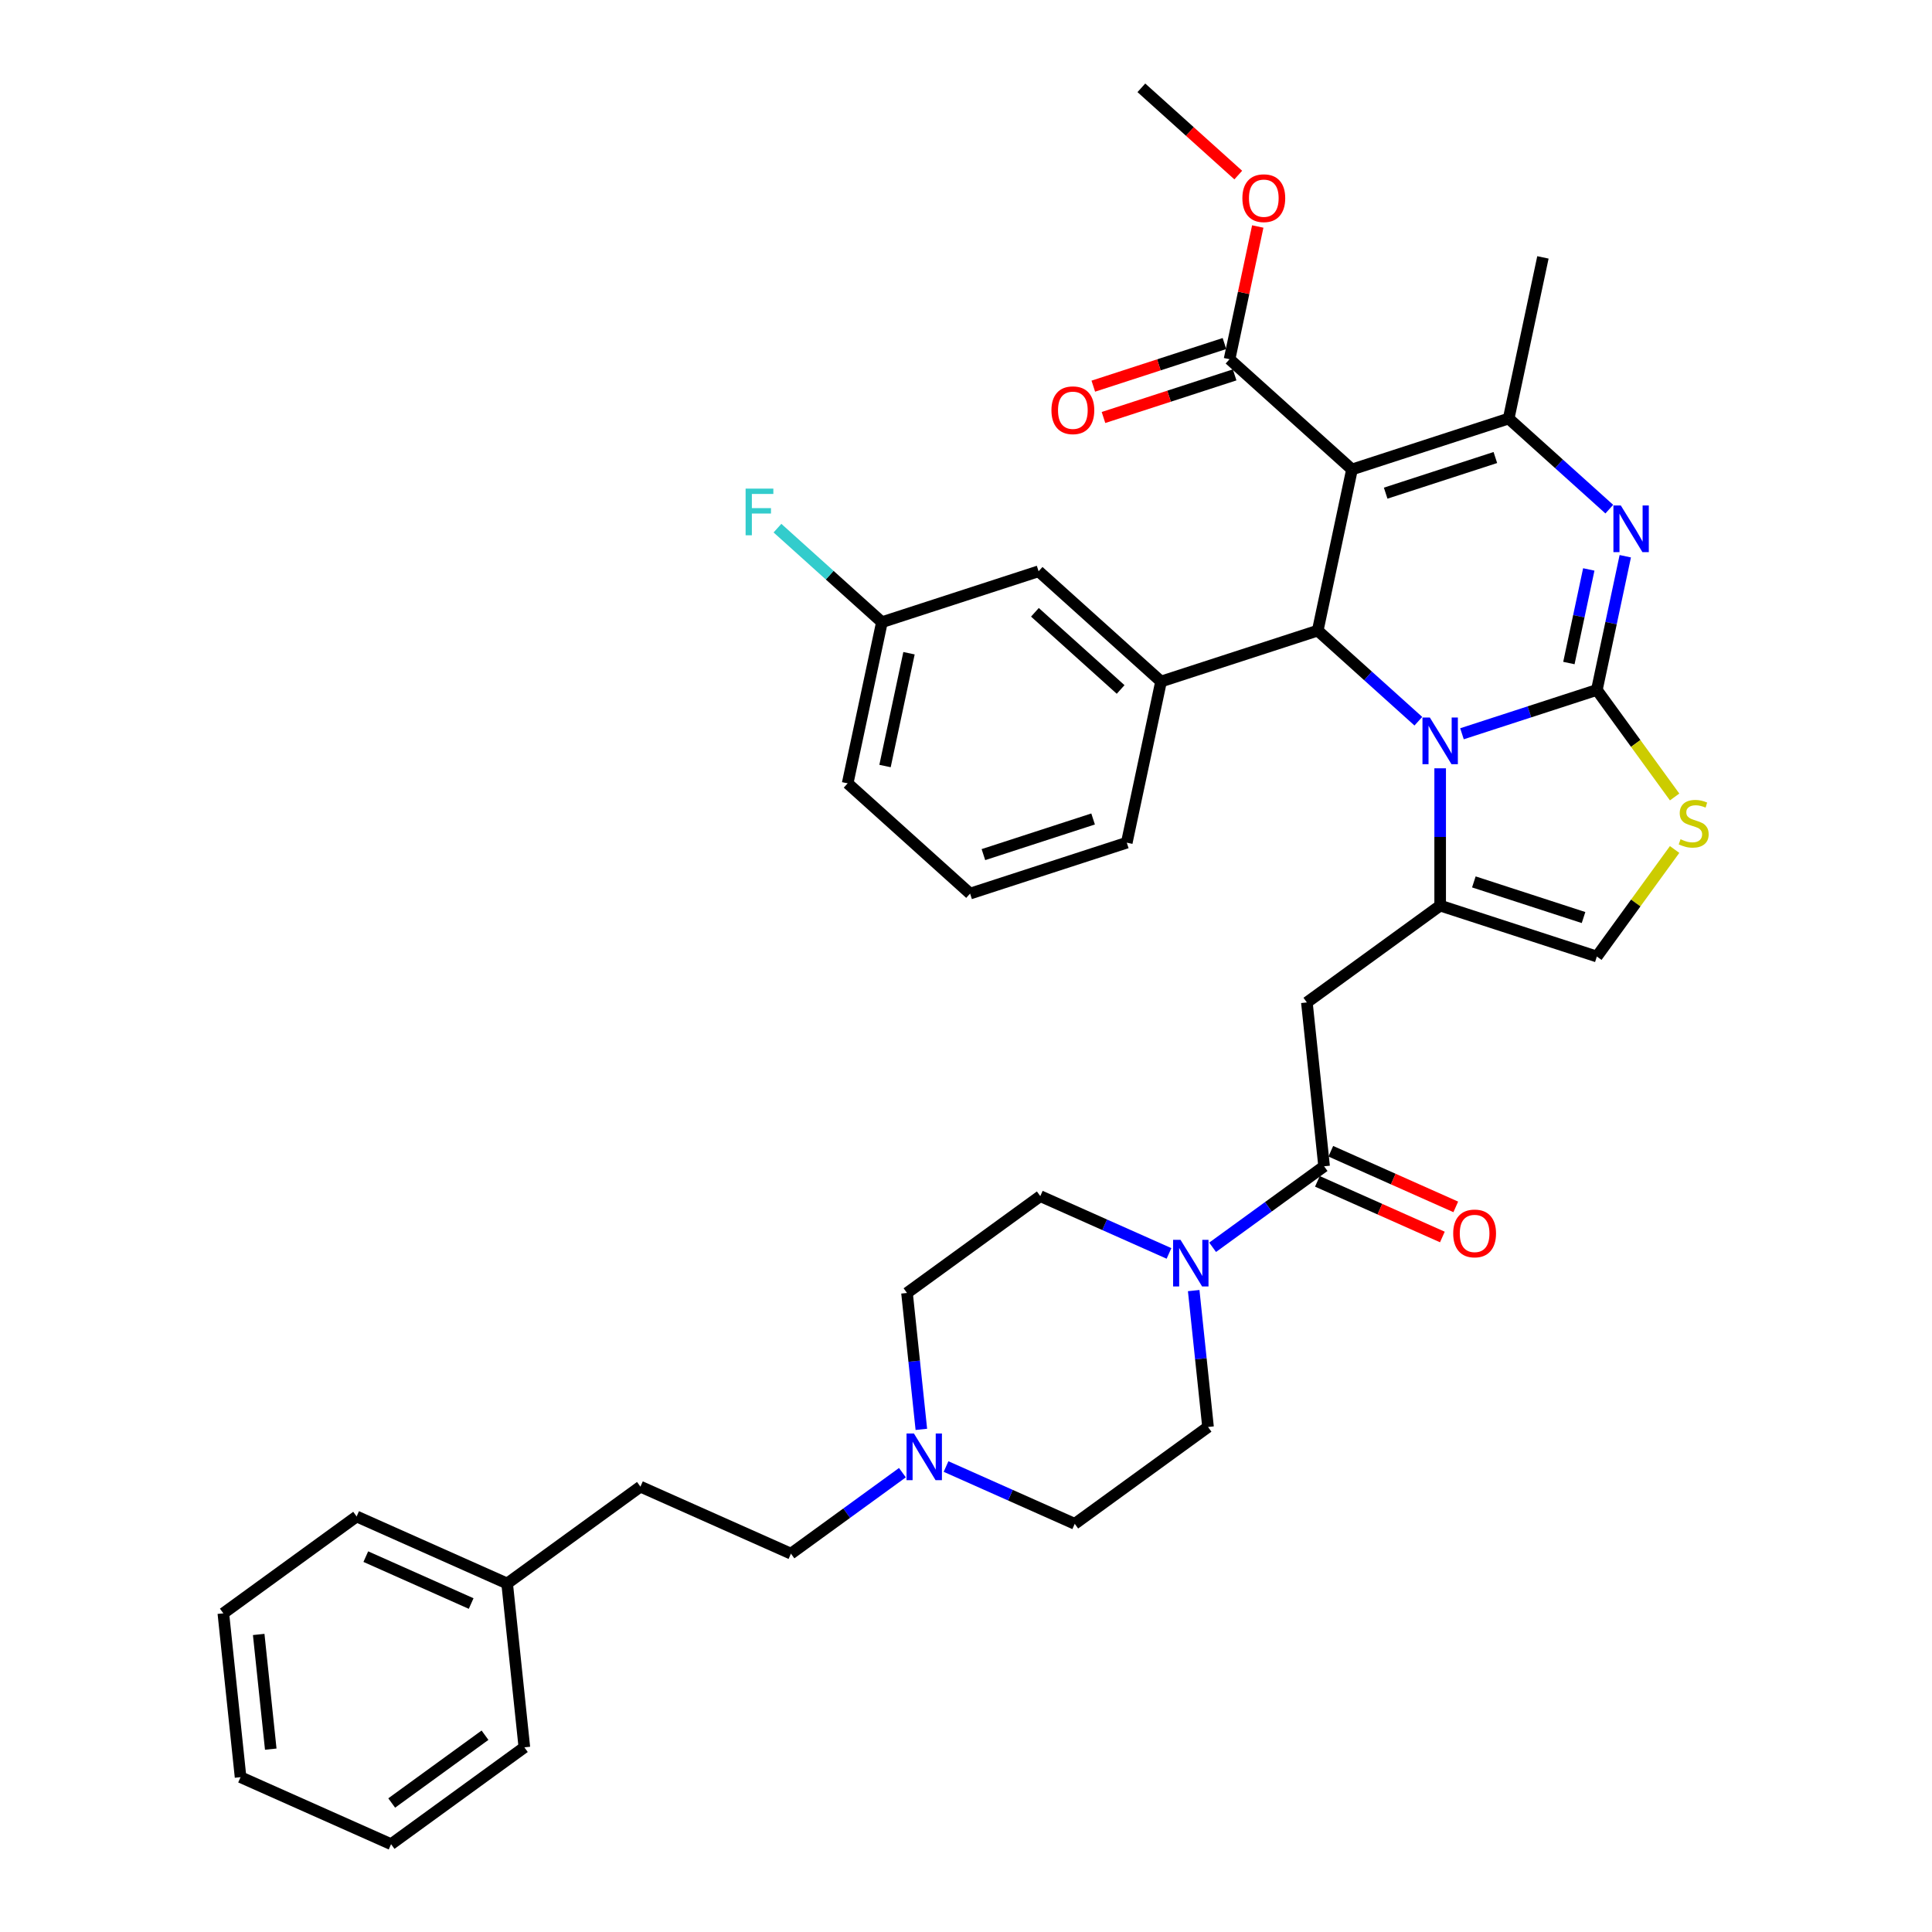 <?xml version='1.0' encoding='iso-8859-1'?>
<svg version='1.1' baseProfile='full'
              xmlns='http://www.w3.org/2000/svg'
                      xmlns:rdkit='http://www.rdkit.org/xml'
                      xmlns:xlink='http://www.w3.org/1999/xlink'
                  xml:space='preserve'
width='1000px' height='1000px' viewBox='0 0 1000 1000'>
<!-- END OF HEADER -->
<rect style='opacity:1.0;fill:#FFFFFF;stroke:none' width='1000' height='1000' x='0' y='0'> </rect>
<path class='bond-0' d='M 556.285,788.733 L 522.978,773.904' style='fill:none;fill-rule:evenodd;stroke:#000000;stroke-width:6px;stroke-linecap:butt;stroke-linejoin:miter;stroke-opacity:1' />
<path class='bond-0' d='M 522.978,773.904 L 489.671,759.075' style='fill:none;fill-rule:evenodd;stroke:#0000FF;stroke-width:6px;stroke-linecap:butt;stroke-linejoin:miter;stroke-opacity:1' />
<path class='bond-1' d='M 556.285,788.733 L 625.275,738.609' style='fill:none;fill-rule:evenodd;stroke:#000000;stroke-width:6px;stroke-linecap:butt;stroke-linejoin:miter;stroke-opacity:1' />
<path class='bond-2' d='M 685.351,603.675 L 656.502,624.636' style='fill:none;fill-rule:evenodd;stroke:#000000;stroke-width:6px;stroke-linecap:butt;stroke-linejoin:miter;stroke-opacity:1' />
<path class='bond-2' d='M 656.502,624.636 L 627.652,645.596' style='fill:none;fill-rule:evenodd;stroke:#0000FF;stroke-width:6px;stroke-linecap:butt;stroke-linejoin:miter;stroke-opacity:1' />
<path class='bond-3' d='M 681.883,611.465 L 714.226,625.865' style='fill:none;fill-rule:evenodd;stroke:#000000;stroke-width:6px;stroke-linecap:butt;stroke-linejoin:miter;stroke-opacity:1' />
<path class='bond-3' d='M 714.226,625.865 L 746.569,640.266' style='fill:none;fill-rule:evenodd;stroke:#FF0000;stroke-width:6px;stroke-linecap:butt;stroke-linejoin:miter;stroke-opacity:1' />
<path class='bond-3' d='M 688.82,595.885 L 721.163,610.285' style='fill:none;fill-rule:evenodd;stroke:#000000;stroke-width:6px;stroke-linecap:butt;stroke-linejoin:miter;stroke-opacity:1' />
<path class='bond-3' d='M 721.163,610.285 L 753.506,624.685' style='fill:none;fill-rule:evenodd;stroke:#FF0000;stroke-width:6px;stroke-linecap:butt;stroke-linejoin:miter;stroke-opacity:1' />
<path class='bond-4' d='M 685.351,603.675 L 676.438,518.865' style='fill:none;fill-rule:evenodd;stroke:#000000;stroke-width:6px;stroke-linecap:butt;stroke-linejoin:miter;stroke-opacity:1' />
<path class='bond-5' d='M 617.854,668.006 L 621.565,703.308' style='fill:none;fill-rule:evenodd;stroke:#0000FF;stroke-width:6px;stroke-linecap:butt;stroke-linejoin:miter;stroke-opacity:1' />
<path class='bond-5' d='M 621.565,703.308 L 625.275,738.609' style='fill:none;fill-rule:evenodd;stroke:#000000;stroke-width:6px;stroke-linecap:butt;stroke-linejoin:miter;stroke-opacity:1' />
<path class='bond-6' d='M 605.071,648.772 L 571.764,633.943' style='fill:none;fill-rule:evenodd;stroke:#0000FF;stroke-width:6px;stroke-linecap:butt;stroke-linejoin:miter;stroke-opacity:1' />
<path class='bond-6' d='M 571.764,633.943 L 538.457,619.114' style='fill:none;fill-rule:evenodd;stroke:#000000;stroke-width:6px;stroke-linecap:butt;stroke-linejoin:miter;stroke-opacity:1' />
<path class='bond-7' d='M 476.887,739.841 L 473.177,704.54' style='fill:none;fill-rule:evenodd;stroke:#0000FF;stroke-width:6px;stroke-linecap:butt;stroke-linejoin:miter;stroke-opacity:1' />
<path class='bond-7' d='M 473.177,704.54 L 469.467,669.239' style='fill:none;fill-rule:evenodd;stroke:#000000;stroke-width:6px;stroke-linecap:butt;stroke-linejoin:miter;stroke-opacity:1' />
<path class='bond-8' d='M 467.09,762.251 L 438.24,783.212' style='fill:none;fill-rule:evenodd;stroke:#0000FF;stroke-width:6px;stroke-linecap:butt;stroke-linejoin:miter;stroke-opacity:1' />
<path class='bond-8' d='M 438.24,783.212 L 409.39,804.172' style='fill:none;fill-rule:evenodd;stroke:#000000;stroke-width:6px;stroke-linecap:butt;stroke-linejoin:miter;stroke-opacity:1' />
<path class='bond-9' d='M 841.241,287.906 L 833.886,322.51' style='fill:none;fill-rule:evenodd;stroke:#0000FF;stroke-width:6px;stroke-linecap:butt;stroke-linejoin:miter;stroke-opacity:1' />
<path class='bond-9' d='M 833.886,322.51 L 826.531,357.113' style='fill:none;fill-rule:evenodd;stroke:#000000;stroke-width:6px;stroke-linecap:butt;stroke-linejoin:miter;stroke-opacity:1' />
<path class='bond-9' d='M 822.352,294.741 L 817.203,318.964' style='fill:none;fill-rule:evenodd;stroke:#0000FF;stroke-width:6px;stroke-linecap:butt;stroke-linejoin:miter;stroke-opacity:1' />
<path class='bond-9' d='M 817.203,318.964 L 812.055,343.186' style='fill:none;fill-rule:evenodd;stroke:#000000;stroke-width:6px;stroke-linecap:butt;stroke-linejoin:miter;stroke-opacity:1' />
<path class='bond-10' d='M 832.97,263.533 L 806.929,240.086' style='fill:none;fill-rule:evenodd;stroke:#0000FF;stroke-width:6px;stroke-linecap:butt;stroke-linejoin:miter;stroke-opacity:1' />
<path class='bond-10' d='M 806.929,240.086 L 780.888,216.638' style='fill:none;fill-rule:evenodd;stroke:#000000;stroke-width:6px;stroke-linecap:butt;stroke-linejoin:miter;stroke-opacity:1' />
<path class='bond-11' d='M 682.055,326.403 L 708.096,349.851' style='fill:none;fill-rule:evenodd;stroke:#000000;stroke-width:6px;stroke-linecap:butt;stroke-linejoin:miter;stroke-opacity:1' />
<path class='bond-11' d='M 708.096,349.851 L 734.137,373.298' style='fill:none;fill-rule:evenodd;stroke:#0000FF;stroke-width:6px;stroke-linecap:butt;stroke-linejoin:miter;stroke-opacity:1' />
<path class='bond-12' d='M 682.055,326.403 L 699.785,242.99' style='fill:none;fill-rule:evenodd;stroke:#000000;stroke-width:6px;stroke-linecap:butt;stroke-linejoin:miter;stroke-opacity:1' />
<path class='bond-13' d='M 682.055,326.403 L 600.952,352.755' style='fill:none;fill-rule:evenodd;stroke:#000000;stroke-width:6px;stroke-linecap:butt;stroke-linejoin:miter;stroke-opacity:1' />
<path class='bond-14' d='M 699.785,242.99 L 636.412,185.929' style='fill:none;fill-rule:evenodd;stroke:#000000;stroke-width:6px;stroke-linecap:butt;stroke-linejoin:miter;stroke-opacity:1' />
<path class='bond-15' d='M 699.785,242.99 L 780.888,216.638' style='fill:none;fill-rule:evenodd;stroke:#000000;stroke-width:6px;stroke-linecap:butt;stroke-linejoin:miter;stroke-opacity:1' />
<path class='bond-15' d='M 717.221,255.258 L 773.993,236.812' style='fill:none;fill-rule:evenodd;stroke:#000000;stroke-width:6px;stroke-linecap:butt;stroke-linejoin:miter;stroke-opacity:1' />
<path class='bond-16' d='M 780.888,216.638 L 798.618,133.225' style='fill:none;fill-rule:evenodd;stroke:#000000;stroke-width:6px;stroke-linecap:butt;stroke-linejoin:miter;stroke-opacity:1' />
<path class='bond-17' d='M 756.719,379.796 L 791.625,368.454' style='fill:none;fill-rule:evenodd;stroke:#0000FF;stroke-width:6px;stroke-linecap:butt;stroke-linejoin:miter;stroke-opacity:1' />
<path class='bond-17' d='M 791.625,368.454 L 826.531,357.113' style='fill:none;fill-rule:evenodd;stroke:#000000;stroke-width:6px;stroke-linecap:butt;stroke-linejoin:miter;stroke-opacity:1' />
<path class='bond-18' d='M 745.428,397.672 L 745.428,433.206' style='fill:none;fill-rule:evenodd;stroke:#0000FF;stroke-width:6px;stroke-linecap:butt;stroke-linejoin:miter;stroke-opacity:1' />
<path class='bond-18' d='M 745.428,433.206 L 745.428,468.741' style='fill:none;fill-rule:evenodd;stroke:#000000;stroke-width:6px;stroke-linecap:butt;stroke-linejoin:miter;stroke-opacity:1' />
<path class='bond-19' d='M 826.531,357.113 L 846.655,384.812' style='fill:none;fill-rule:evenodd;stroke:#000000;stroke-width:6px;stroke-linecap:butt;stroke-linejoin:miter;stroke-opacity:1' />
<path class='bond-19' d='M 846.655,384.812 L 866.78,412.511' style='fill:none;fill-rule:evenodd;stroke:#CCCC00;stroke-width:6px;stroke-linecap:butt;stroke-linejoin:miter;stroke-opacity:1' />
<path class='bond-20' d='M 866.78,439.695 L 846.655,467.394' style='fill:none;fill-rule:evenodd;stroke:#CCCC00;stroke-width:6px;stroke-linecap:butt;stroke-linejoin:miter;stroke-opacity:1' />
<path class='bond-20' d='M 846.655,467.394 L 826.531,495.093' style='fill:none;fill-rule:evenodd;stroke:#000000;stroke-width:6px;stroke-linecap:butt;stroke-linejoin:miter;stroke-opacity:1' />
<path class='bond-21' d='M 826.531,495.093 L 745.428,468.741' style='fill:none;fill-rule:evenodd;stroke:#000000;stroke-width:6px;stroke-linecap:butt;stroke-linejoin:miter;stroke-opacity:1' />
<path class='bond-21' d='M 819.636,474.92 L 762.864,456.473' style='fill:none;fill-rule:evenodd;stroke:#000000;stroke-width:6px;stroke-linecap:butt;stroke-linejoin:miter;stroke-opacity:1' />
<path class='bond-22' d='M 745.428,468.741 L 676.438,518.865' style='fill:none;fill-rule:evenodd;stroke:#000000;stroke-width:6px;stroke-linecap:butt;stroke-linejoin:miter;stroke-opacity:1' />
<path class='bond-23' d='M 537.579,295.694 L 600.952,352.755' style='fill:none;fill-rule:evenodd;stroke:#000000;stroke-width:6px;stroke-linecap:butt;stroke-linejoin:miter;stroke-opacity:1' />
<path class='bond-23' d='M 535.673,316.928 L 580.034,356.871' style='fill:none;fill-rule:evenodd;stroke:#000000;stroke-width:6px;stroke-linecap:butt;stroke-linejoin:miter;stroke-opacity:1' />
<path class='bond-24' d='M 537.579,295.694 L 456.476,322.046' style='fill:none;fill-rule:evenodd;stroke:#000000;stroke-width:6px;stroke-linecap:butt;stroke-linejoin:miter;stroke-opacity:1' />
<path class='bond-25' d='M 636.412,185.929 L 643.713,151.582' style='fill:none;fill-rule:evenodd;stroke:#000000;stroke-width:6px;stroke-linecap:butt;stroke-linejoin:miter;stroke-opacity:1' />
<path class='bond-25' d='M 643.713,151.582 L 651.014,117.235' style='fill:none;fill-rule:evenodd;stroke:#FF0000;stroke-width:6px;stroke-linecap:butt;stroke-linejoin:miter;stroke-opacity:1' />
<path class='bond-26' d='M 633.777,177.819 L 599.834,188.847' style='fill:none;fill-rule:evenodd;stroke:#000000;stroke-width:6px;stroke-linecap:butt;stroke-linejoin:miter;stroke-opacity:1' />
<path class='bond-26' d='M 599.834,188.847 L 565.892,199.876' style='fill:none;fill-rule:evenodd;stroke:#FF0000;stroke-width:6px;stroke-linecap:butt;stroke-linejoin:miter;stroke-opacity:1' />
<path class='bond-26' d='M 639.047,194.039 L 605.105,205.068' style='fill:none;fill-rule:evenodd;stroke:#000000;stroke-width:6px;stroke-linecap:butt;stroke-linejoin:miter;stroke-opacity:1' />
<path class='bond-26' d='M 605.105,205.068 L 571.162,216.096' style='fill:none;fill-rule:evenodd;stroke:#FF0000;stroke-width:6px;stroke-linecap:butt;stroke-linejoin:miter;stroke-opacity:1' />
<path class='bond-27' d='M 640.924,90.614 L 615.847,68.034' style='fill:none;fill-rule:evenodd;stroke:#FF0000;stroke-width:6px;stroke-linecap:butt;stroke-linejoin:miter;stroke-opacity:1' />
<path class='bond-27' d='M 615.847,68.034 L 590.769,45.455' style='fill:none;fill-rule:evenodd;stroke:#000000;stroke-width:6px;stroke-linecap:butt;stroke-linejoin:miter;stroke-opacity:1' />
<path class='bond-28' d='M 456.476,322.046 L 429.446,297.708' style='fill:none;fill-rule:evenodd;stroke:#000000;stroke-width:6px;stroke-linecap:butt;stroke-linejoin:miter;stroke-opacity:1' />
<path class='bond-28' d='M 429.446,297.708 L 402.416,273.369' style='fill:none;fill-rule:evenodd;stroke:#33CCCC;stroke-width:6px;stroke-linecap:butt;stroke-linejoin:miter;stroke-opacity:1' />
<path class='bond-29' d='M 456.476,322.046 L 438.746,405.459' style='fill:none;fill-rule:evenodd;stroke:#000000;stroke-width:6px;stroke-linecap:butt;stroke-linejoin:miter;stroke-opacity:1' />
<path class='bond-29' d='M 470.499,338.104 L 458.088,396.493' style='fill:none;fill-rule:evenodd;stroke:#000000;stroke-width:6px;stroke-linecap:butt;stroke-linejoin:miter;stroke-opacity:1' />
<path class='bond-30' d='M 600.952,352.755 L 583.222,436.168' style='fill:none;fill-rule:evenodd;stroke:#000000;stroke-width:6px;stroke-linecap:butt;stroke-linejoin:miter;stroke-opacity:1' />
<path class='bond-31' d='M 502.119,462.52 L 583.222,436.168' style='fill:none;fill-rule:evenodd;stroke:#000000;stroke-width:6px;stroke-linecap:butt;stroke-linejoin:miter;stroke-opacity:1' />
<path class='bond-31' d='M 509.014,442.347 L 565.786,423.901' style='fill:none;fill-rule:evenodd;stroke:#000000;stroke-width:6px;stroke-linecap:butt;stroke-linejoin:miter;stroke-opacity:1' />
<path class='bond-32' d='M 502.119,462.52 L 438.746,405.459' style='fill:none;fill-rule:evenodd;stroke:#000000;stroke-width:6px;stroke-linecap:butt;stroke-linejoin:miter;stroke-opacity:1' />
<path class='bond-33' d='M 469.467,669.239 L 538.457,619.114' style='fill:none;fill-rule:evenodd;stroke:#000000;stroke-width:6px;stroke-linecap:butt;stroke-linejoin:miter;stroke-opacity:1' />
<path class='bond-34' d='M 409.39,804.172 L 331.486,769.487' style='fill:none;fill-rule:evenodd;stroke:#000000;stroke-width:6px;stroke-linecap:butt;stroke-linejoin:miter;stroke-opacity:1' />
<path class='bond-35' d='M 331.486,769.487 L 262.496,819.612' style='fill:none;fill-rule:evenodd;stroke:#000000;stroke-width:6px;stroke-linecap:butt;stroke-linejoin:miter;stroke-opacity:1' />
<path class='bond-36' d='M 262.496,819.612 L 184.592,784.926' style='fill:none;fill-rule:evenodd;stroke:#000000;stroke-width:6px;stroke-linecap:butt;stroke-linejoin:miter;stroke-opacity:1' />
<path class='bond-36' d='M 243.873,829.99 L 189.341,805.71' style='fill:none;fill-rule:evenodd;stroke:#000000;stroke-width:6px;stroke-linecap:butt;stroke-linejoin:miter;stroke-opacity:1' />
<path class='bond-37' d='M 262.496,819.612 L 271.41,904.421' style='fill:none;fill-rule:evenodd;stroke:#000000;stroke-width:6px;stroke-linecap:butt;stroke-linejoin:miter;stroke-opacity:1' />
<path class='bond-38' d='M 184.592,784.926 L 115.602,835.051' style='fill:none;fill-rule:evenodd;stroke:#000000;stroke-width:6px;stroke-linecap:butt;stroke-linejoin:miter;stroke-opacity:1' />
<path class='bond-39' d='M 115.602,835.051 L 124.516,919.86' style='fill:none;fill-rule:evenodd;stroke:#000000;stroke-width:6px;stroke-linecap:butt;stroke-linejoin:miter;stroke-opacity:1' />
<path class='bond-39' d='M 133.901,845.989 L 140.14,905.356' style='fill:none;fill-rule:evenodd;stroke:#000000;stroke-width:6px;stroke-linecap:butt;stroke-linejoin:miter;stroke-opacity:1' />
<path class='bond-40' d='M 124.516,919.86 L 202.42,954.545' style='fill:none;fill-rule:evenodd;stroke:#000000;stroke-width:6px;stroke-linecap:butt;stroke-linejoin:miter;stroke-opacity:1' />
<path class='bond-41' d='M 202.42,954.545 L 271.41,904.421' style='fill:none;fill-rule:evenodd;stroke:#000000;stroke-width:6px;stroke-linecap:butt;stroke-linejoin:miter;stroke-opacity:1' />
<path class='bond-41' d='M 202.743,933.229 L 251.037,898.142' style='fill:none;fill-rule:evenodd;stroke:#000000;stroke-width:6px;stroke-linecap:butt;stroke-linejoin:miter;stroke-opacity:1' />
<path  class='atom-2' d='M 611.023 641.724
L 618.937 654.516
Q 619.721 655.778, 620.983 658.063
Q 622.245 660.349, 622.314 660.485
L 622.314 641.724
L 625.52 641.724
L 625.52 665.874
L 622.211 665.874
L 613.718 651.889
Q 612.728 650.252, 611.671 648.376
Q 610.648 646.5, 610.341 645.92
L 610.341 665.874
L 607.202 665.874
L 607.202 641.724
L 611.023 641.724
' fill='#0000FF'/>
<path  class='atom-3' d='M 752.17 638.428
Q 752.17 632.63, 755.035 629.389
Q 757.9 626.148, 763.256 626.148
Q 768.611 626.148, 771.476 629.389
Q 774.342 632.63, 774.342 638.428
Q 774.342 644.295, 771.442 647.638
Q 768.543 650.947, 763.256 650.947
Q 757.934 650.947, 755.035 647.638
Q 752.17 644.329, 752.17 638.428
M 763.256 648.218
Q 766.94 648.218, 768.918 645.762
Q 770.93 643.272, 770.93 638.428
Q 770.93 633.687, 768.918 631.299
Q 766.94 628.877, 763.256 628.877
Q 759.572 628.877, 757.559 631.265
Q 755.581 633.653, 755.581 638.428
Q 755.581 643.306, 757.559 645.762
Q 759.572 648.218, 763.256 648.218
' fill='#FF0000'/>
<path  class='atom-4' d='M 473.042 741.973
L 480.956 754.764
Q 481.741 756.026, 483.003 758.312
Q 484.265 760.597, 484.333 760.734
L 484.333 741.973
L 487.539 741.973
L 487.539 766.123
L 484.231 766.123
L 475.737 752.138
Q 474.748 750.501, 473.69 748.624
Q 472.667 746.748, 472.36 746.168
L 472.36 766.123
L 469.222 766.123
L 469.222 741.973
L 473.042 741.973
' fill='#0000FF'/>
<path  class='atom-5' d='M 838.922 261.624
L 846.836 274.416
Q 847.621 275.678, 848.883 277.963
Q 850.145 280.249, 850.213 280.385
L 850.213 261.624
L 853.42 261.624
L 853.42 285.775
L 850.111 285.775
L 841.617 271.789
Q 840.628 270.152, 839.571 268.276
Q 838.547 266.4, 838.24 265.82
L 838.24 285.775
L 835.102 285.775
L 835.102 261.624
L 838.922 261.624
' fill='#0000FF'/>
<path  class='atom-9' d='M 740.09 371.389
L 748.003 384.181
Q 748.788 385.443, 750.05 387.728
Q 751.312 390.014, 751.38 390.15
L 751.38 371.389
L 754.587 371.389
L 754.587 395.54
L 751.278 395.54
L 742.784 381.554
Q 741.795 379.917, 740.738 378.041
Q 739.714 376.165, 739.407 375.585
L 739.407 395.54
L 736.269 395.54
L 736.269 371.389
L 740.09 371.389
' fill='#0000FF'/>
<path  class='atom-11' d='M 869.833 434.392
Q 870.106 434.494, 871.232 434.972
Q 872.357 435.449, 873.585 435.756
Q 874.847 436.029, 876.075 436.029
Q 878.361 436.029, 879.691 434.937
Q 881.021 433.812, 881.021 431.868
Q 881.021 430.537, 880.339 429.719
Q 879.691 428.9, 878.668 428.456
Q 877.644 428.013, 875.939 427.501
Q 873.79 426.853, 872.494 426.239
Q 871.232 425.625, 870.311 424.329
Q 869.424 423.033, 869.424 420.85
Q 869.424 417.814, 871.47 415.938
Q 873.551 414.062, 877.644 414.062
Q 880.441 414.062, 883.614 415.392
L 882.829 418.019
Q 879.93 416.825, 877.747 416.825
Q 875.393 416.825, 874.097 417.814
Q 872.801 418.769, 872.835 420.44
Q 872.835 421.737, 873.483 422.521
Q 874.165 423.306, 875.12 423.749
Q 876.109 424.193, 877.747 424.704
Q 879.93 425.386, 881.226 426.069
Q 882.522 426.751, 883.443 428.149
Q 884.398 429.514, 884.398 431.868
Q 884.398 435.21, 882.147 437.018
Q 879.93 438.792, 876.212 438.792
Q 874.063 438.792, 872.425 438.314
Q 870.822 437.871, 868.912 437.086
L 869.833 434.392
' fill='#CCCC00'/>
<path  class='atom-17' d='M 643.056 102.584
Q 643.056 96.785, 645.921 93.545
Q 648.787 90.304, 654.142 90.304
Q 659.497 90.304, 662.363 93.545
Q 665.228 96.785, 665.228 102.584
Q 665.228 108.451, 662.329 111.794
Q 659.429 115.103, 654.142 115.103
Q 648.821 115.103, 645.921 111.794
Q 643.056 108.485, 643.056 102.584
M 654.142 112.374
Q 657.826 112.374, 659.804 109.918
Q 661.817 107.428, 661.817 102.584
Q 661.817 97.843, 659.804 95.455
Q 657.826 93.033, 654.142 93.033
Q 650.458 93.033, 648.446 95.421
Q 646.467 97.808, 646.467 102.584
Q 646.467 107.462, 648.446 109.918
Q 650.458 112.374, 654.142 112.374
' fill='#FF0000'/>
<path  class='atom-18' d='M 544.223 212.349
Q 544.223 206.55, 547.089 203.31
Q 549.954 200.069, 555.309 200.069
Q 560.665 200.069, 563.53 203.31
Q 566.395 206.55, 566.395 212.349
Q 566.395 218.216, 563.496 221.559
Q 560.596 224.868, 555.309 224.868
Q 549.988 224.868, 547.089 221.559
Q 544.223 218.25, 544.223 212.349
M 555.309 222.139
Q 558.993 222.139, 560.972 219.683
Q 562.984 217.193, 562.984 212.349
Q 562.984 207.608, 560.972 205.22
Q 558.993 202.798, 555.309 202.798
Q 551.625 202.798, 549.613 205.186
Q 547.634 207.574, 547.634 212.349
Q 547.634 217.227, 549.613 219.683
Q 551.625 222.139, 555.309 222.139
' fill='#FF0000'/>
<path  class='atom-23' d='M 385.923 252.91
L 400.284 252.91
L 400.284 255.672
L 389.164 255.672
L 389.164 263.006
L 399.056 263.006
L 399.056 265.803
L 389.164 265.803
L 389.164 277.06
L 385.923 277.06
L 385.923 252.91
' fill='#33CCCC'/>
</svg>
